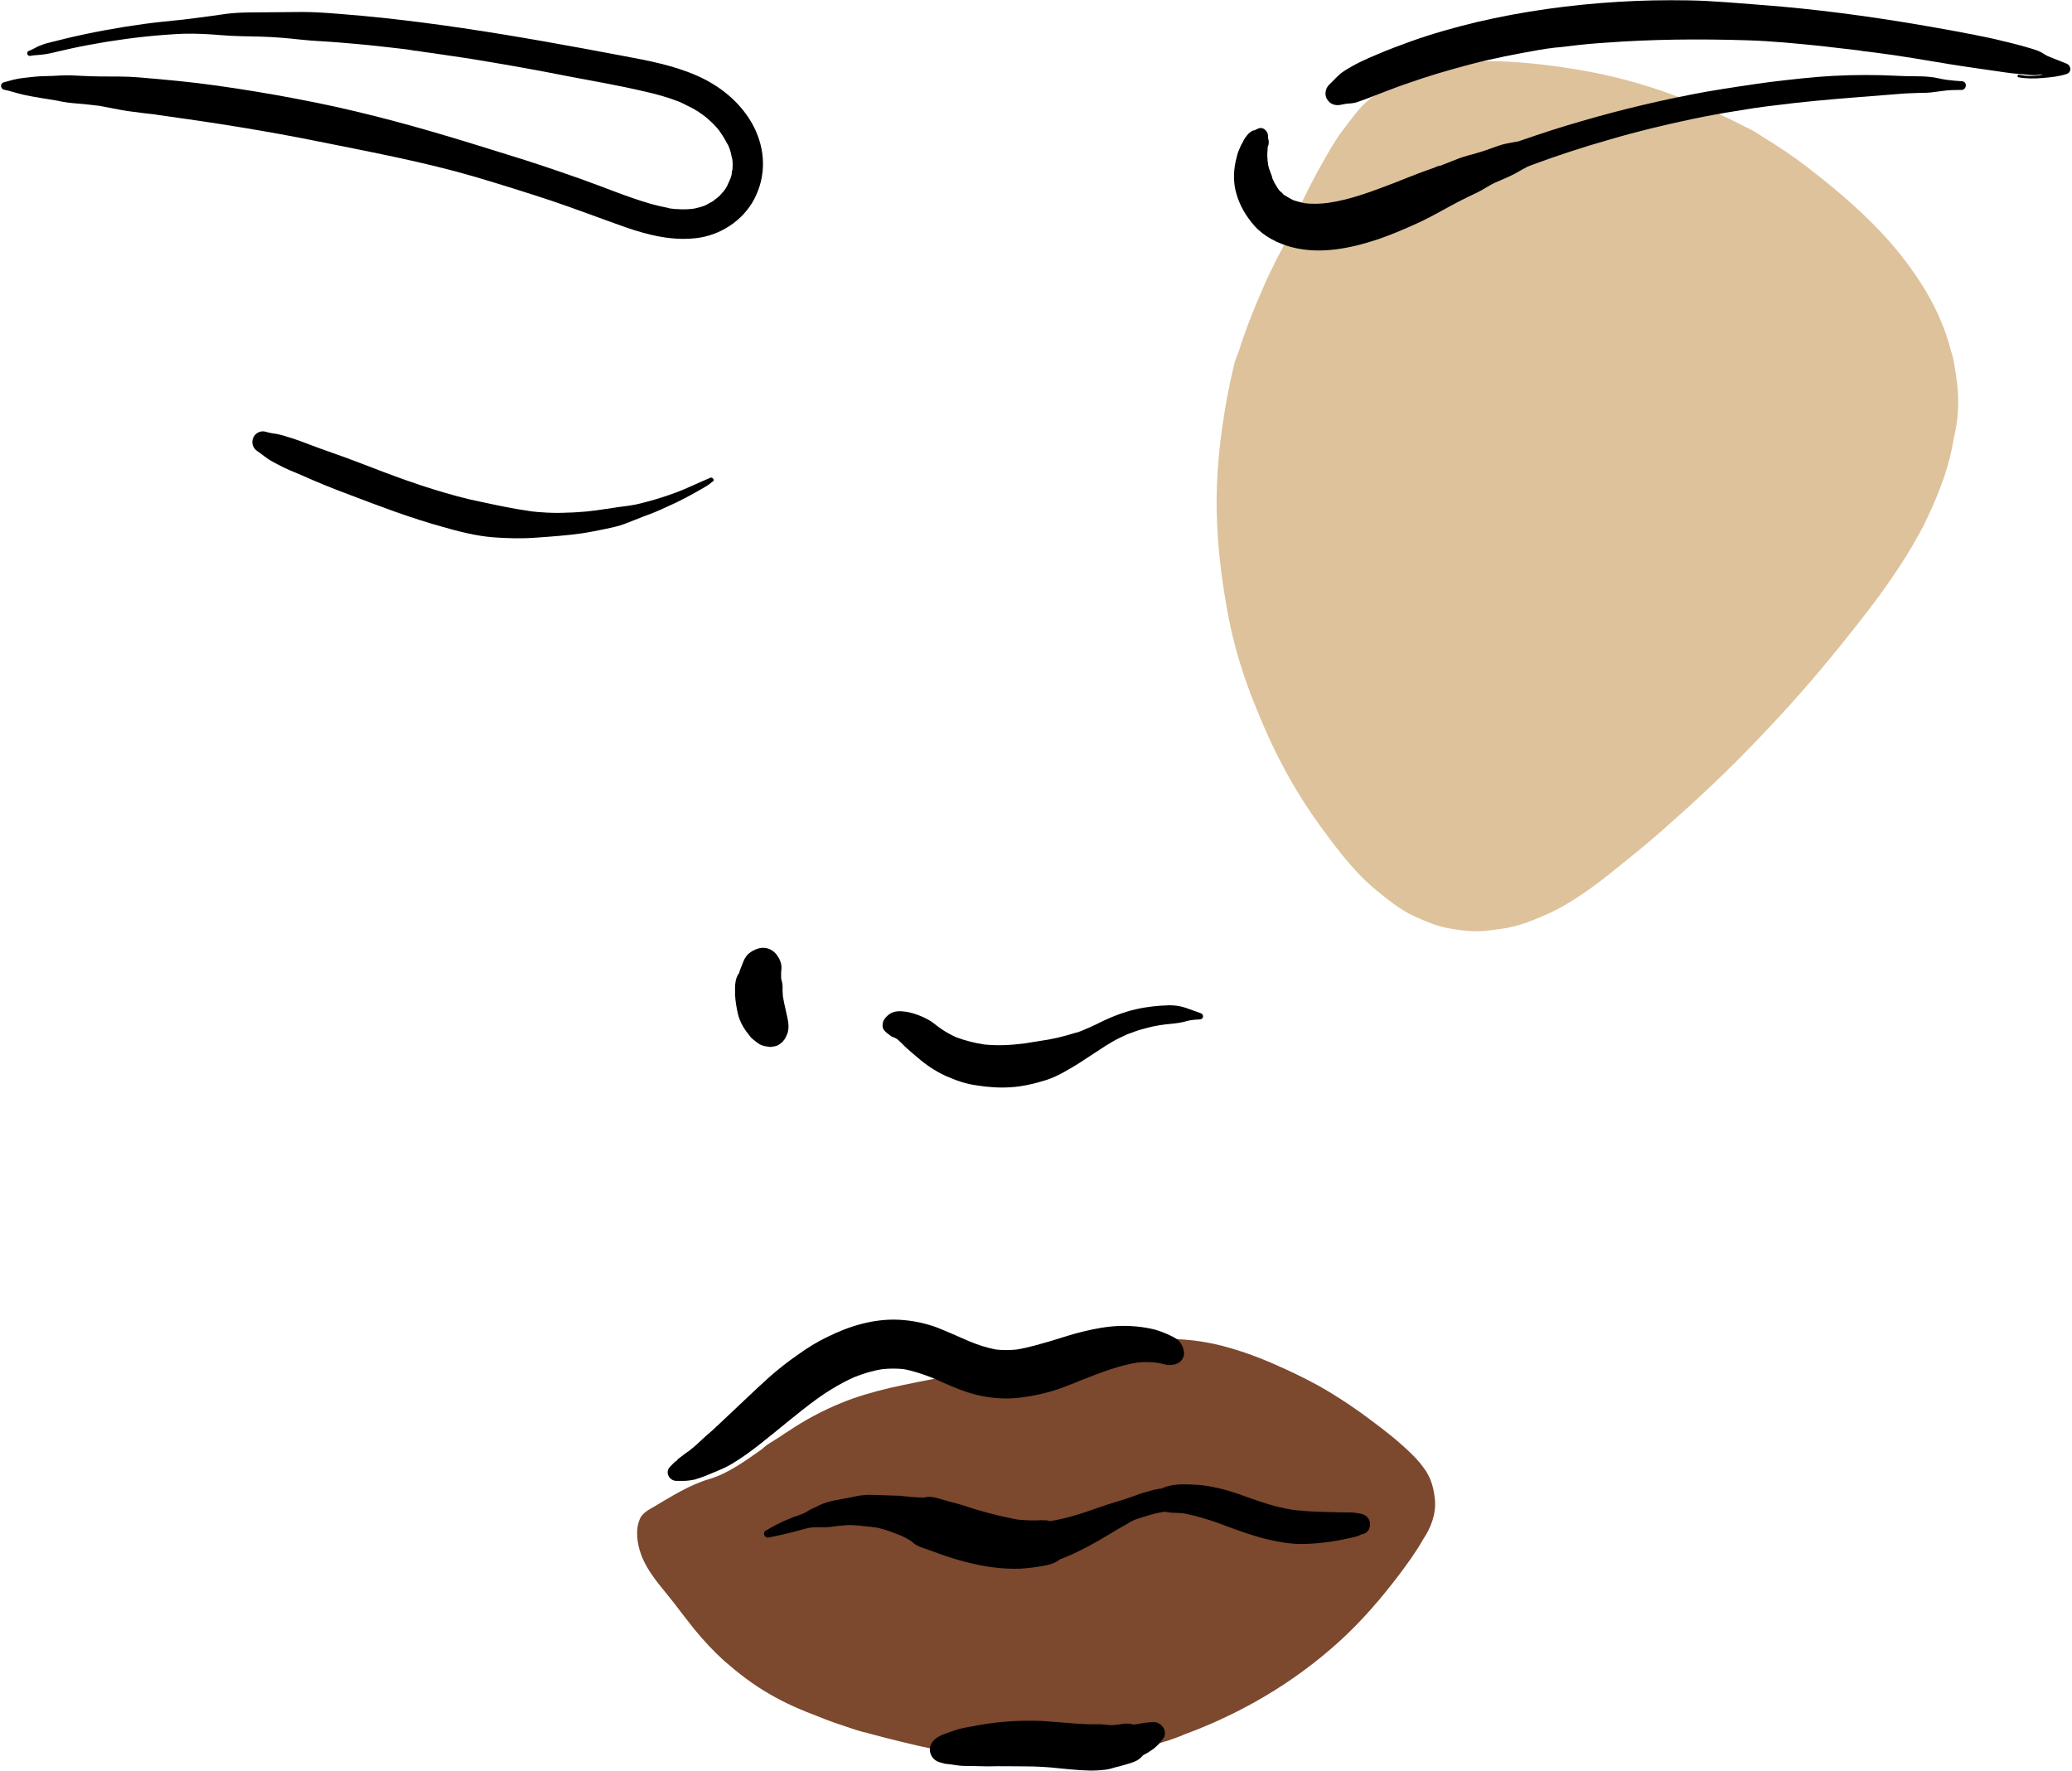 <?xml version="1.0" encoding="UTF-8"?>
<!DOCTYPE svg PUBLIC '-//W3C//DTD SVG 1.0//EN'
          'http://www.w3.org/TR/2001/REC-SVG-20010904/DTD/svg10.dtd'>
<svg height="488.2" preserveAspectRatio="xMidYMid meet" version="1.0" viewBox="-0.5 -0.1 571.1 488.2" width="571.1" xmlns="http://www.w3.org/2000/svg" xmlns:xlink="http://www.w3.org/1999/xlink" zoomAndPan="magnify"
><g
  ><g id="change1_1"
    ><path d="M395,413.2c-0.3-2.8-0.9-5.3-2.4-7.7c-1-1.5-2.2-3-3.5-4.3c-3.7-3.7-7.9-7-12.1-10.1 c-3.6-2.7-7.3-5.2-11.1-7.5c-3.8-2.3-7.8-4.3-11.9-6.2c-5-2.3-10.1-4.4-15.4-5.9c-5.4-1.6-11.2-2.5-16.8-2.5 c-5.9,0-11.7,0.9-17.5,1.9c-10,1.8-20.1,3.8-30.1,5.8c-9.8,1.9-19.7,3.6-29.5,5.8c-4.6,1.1-9.2,2.4-13.5,4.2 c-5.1,2.1-9.8,4.6-14.4,7.7c-1,0.6-1.9,1.3-2.9,1.9c-1.4,0.9-3.1,1.8-4.3,3c-4.4,3.1-9.4,6.8-14.6,8.3c-5.5,1.6-10.8,5-15.7,7.9 c-1.1,0.6-2.1,1.2-2.9,2.2c-0.7,0.9-1,2.1-1.2,3.3c-0.4,3.3,0.5,6.7,2,9.7c2.1,4.1,5.3,7.5,8.1,11.1c1.8,2.4,3.6,4.7,5.5,7.1 c2.6,3.2,5.4,6.2,8.4,8.9c3.8,3.3,7.9,6.5,12.3,9c4.4,2.6,9.1,4.6,13.9,6.4c2.2,0.9,4.4,1.7,6.6,2.4c2.3,0.8,4.6,1.6,7,2.1 c-0.2,0-0.3,0-0.5-0.1c12.7,3.4,25.8,6.5,39,7.5c10.7,0.8,21.6-0.2,32.1-2.4c5.3-1.1,10.8-2.4,15.9-4.5c0,0-0.1,0-0.1,0 c15.9-5.8,30.5-14.3,43.1-25.7c6.2-5.6,11.7-12,16.7-18.6c2.3-3.1,4.6-6.2,6.5-9.6C393.9,421.1,395.4,417.1,395,413.2z" fill="#7c482e"
    /></g
    ><g id="change2_1"
    ><path d="M539.2,108.9c-0.1-2.6-0.5-5.1-0.9-7.7c-0.1-0.8-0.3-1.5-0.4-2.3c-0.2-0.8-0.4-1.6-0.7-2.3 c0,0.1,0.1,0.2,0.1,0.3c-2.7-11.1-8.9-20.9-16.2-29.5c-6.9-8-15-14.9-23.3-21.3c-4-3.1-8.2-5.9-12.5-8.5c-1.5-1.1-3.2-2-4.9-2.8 c-1.5-0.8-3-1.5-4.6-2.3c-3.9-1.9-7.9-3.6-12-5.2c-6.2-2.5-12.6-4.5-19.1-6.1c-7.5-1.8-15.2-3-22.9-3.8c-6.5-0.6-13.1-1-19.6-0.2 c-4.3,0.5-8.6,1.1-12.7,2.7c-2.4,1-4.9,2-7.2,3.4c-2.3,1.4-4.4,3.1-6.4,4.9c-1.7,1.5-3,3.3-4.4,5.1c-1.4,1.8-2.7,3.5-3.9,5.4 c-1.8,2.8-3.4,5.7-5,8.6c-3.7,6.8-6.9,13.8-9.6,21c-0.4,0.8-0.9,1.6-1.3,2.4c-1.4,2.8-2.8,5.6-4,8.4c-2.6,5.9-5,11.9-6.9,18.1 c-0.3,0.6-0.5,1.2-0.8,2c-0.1,0.3-0.2,0.7-0.3,1c-0.1,0.6-0.3,1.1-0.4,1.7c-0.3,1.4-0.6,2.7-0.9,4.1c-0.5,2.5-1,5.1-1.4,7.6 c-1,6.1-1.7,12.2-2,18.4c-0.6,11.6,0.5,23.3,2.5,34.7c0.9,5.3,2.1,10.5,3.7,15.7c1.8,6,4.1,11.8,6.6,17.6 c4.2,9.8,9.4,19.1,15.6,27.6c3.6,4.9,7.3,9.9,11.6,14.2c2.6,2.6,5.4,4.8,8.3,7c2,1.5,4.1,2.8,6.3,3.8c3.2,1.4,6.4,2.8,9.9,3.3 c2.3,0.4,4.7,0.7,7.1,0.7c2.3,0,4.7-0.4,7-0.7c2.6-0.4,5.1-1.1,7.5-2c3.6-1.4,7.1-2.9,10.4-4.9c5.5-3.3,10.6-7.3,15.6-11.4 c4.4-3.5,8.7-7.1,12.9-10.9c8.4-7.4,16.5-15.1,24.2-23.2c7.8-8.1,15.2-16.5,22.3-25.3c7.6-9.4,15.2-19.1,21.1-29.6 c1.4-2.4,2.7-4.9,3.8-7.5l-0.2,0.5c3.1-6.7,5.7-13.6,6.8-20.9C538.9,117.1,539.4,113,539.2,108.9z" fill="#ddc29b"
    /></g
    ><g
    ><g id="change3_1"
      ><path d="M353.6,53.9C353.6,53.9,353.6,53.9,353.6,53.9c-0.2-0.2-0.3-0.3-0.4-0.4c0.1,0.1,0.1,0.1,0.2,0.2 C353.4,53.7,353.5,53.8,353.6,53.9z"
        /><path d="M341.6,39.9c-0.2,0.4-0.1,0.2,0.1-0.1C341.7,39.6,341.7,39.7,341.6,39.9z"
        /><path d="M540.3,22.3c-1.4-0.1-2.9-0.2-4.3-0.4c-1.5-0.2-3.1-0.7-4.6-0.8c-2.9-0.3-5.9-0.1-8.9-0.3c-5.8-0.3-11.6-0.3-17.4,0 c-5.9,0.3-11.8,1-17.7,1.7c-5.9,0.8-11.8,1.7-17.7,2.7c-11.5,2.1-23,4.8-34.3,8.1c-5.6,1.6-11.1,3.4-16.6,5.3 c-0.1,0-0.2,0.1-0.3,0.1c-0.4,0.1-0.4,0.1-0.1,0.1c-0.4,0.1-1.2,0.2-1.7,0.3c-0.7,0.1-1.4,0.3-2.1,0.4c-1.5,0.3-2.9,0.9-4.4,1.4 c-1.3,0.5-2.7,0.9-4,1.3c-1.5,0.4-3,0.8-4.4,1.3c-1.5,0.6-3.1,1.2-4.6,1.8c-0.4,0.2-0.9,0.4-1.3,0.5c0.7-0.3,0.8-0.4,0.3-0.2 c-0.5,0.1-0.9,0.3-1.3,0.5c-0.7,0.2-1.3,0.5-2,0.7c-3.1,1.1-6.2,2.4-9.3,3.6c-5.8,2.2-11.7,4.5-17.9,5.4 c-2.2,0.3-4.4,0.4-6.7,0.1c-1-0.2-2-0.5-3-0.8c-0.8-0.4-1.7-0.9-2.4-1.4c0.1,0.1,0.2,0.2,0.3,0.3c-0.1-0.1-0.2-0.2-0.4-0.3 c0,0,0,0,0,0c-0.3-0.2-0.6-0.6-0.3-0.3c-0.3-0.3-0.6-0.6-0.9-0.8c-0.1-0.2-0.3-0.3-0.4-0.5c-0.3-0.4-0.5-0.7-0.7-1.1 c-0.3-0.4-0.5-0.9-0.7-1.3c0-0.1-0.1-0.2-0.1-0.2c0-0.1,0-0.1-0.1-0.2c-0.1-0.2-0.2-0.5-0.2-0.7c-0.1-0.4-0.3-0.8-0.4-1.1 c-0.1-0.4-0.3-0.7-0.4-1.1c-0.1-0.5-0.3-0.9-0.3-1.4c0-0.2-0.1-0.5-0.1-0.7c0,0.1,0,0.1,0,0.1c0,0,0,0,0,0c0-0.5-0.1-1.1-0.1-1.6 c0-0.1,0-0.3,0-0.5c0,0.1,0.1-1.4,0.1-1.6c0,0,0,0,0-0.1c0.1-0.4,0-0.3-0.1,0.1c0.1-0.3,0.2-0.5,0.3-0.8c0.2-0.7,0.1-1.3-0.1-2 c0-0.2,0-0.4,0-0.6c0-1.2-1.3-2.5-2.6-2c-0.4,0.2-0.7,0.3-1.1,0.5c-0.1,0.1-0.3,0.1-0.4,0.2c0,0,0.1,0,0.1-0.1 c0.3-0.2,0.1-0.2-0.7,0.3c-0.8,0.5-1.6,1.6-2.1,2.5c0,0,0,0.1,0,0.1c0,0,0,0,0,0c-0.1,0.1-0.3,0.6-0.5,0.9 c-0.1,0.1-0.2,0.5-0.3,0.6c-0.4,0.9-0.8,1.8-1,2.8c-0.9,3.2-1.1,6.7-0.2,9.9c0.9,3.4,2.7,6.5,5.1,9.2c2.6,2.9,6.4,4.8,10.1,5.8 c7.9,2.1,16.2,0.4,23.8-2.1c4.1-1.4,8-3.1,11.9-4.9c3.6-1.7,6.9-3.7,10.4-5.5c1.7-0.9,3.4-1.7,5.1-2.5c1.7-0.8,3.3-2,5.1-2.8 c1.8-0.8,3.6-1.5,5.3-2.4c0.8-0.4,1.5-0.9,2.3-1.3c0.2-0.1,0.4-0.2,0.6-0.3c0,0,0.2-0.1,0.3-0.2c0.1,0,0.4-0.2,0.4-0.2 c0.3-0.1,0.6-0.2,0.8-0.3c7.2-2.7,14.6-5.1,22-7.2c7.5-2.2,15-4,22.6-5.6c3.8-0.8,7.6-1.5,11.4-2.1c1.9-0.3,3.7-0.6,5.6-0.9 c2-0.3,3.6-0.5,5.3-0.7c7.7-1,15.5-1.7,23.2-2.3c3.8-0.3,7.6-0.6,11.4-0.9c2-0.2,3.9-0.2,5.9-0.3c0.9,0,1.9,0,2.8-0.1 c1-0.1,2.1-0.3,3.1-0.4c1.9-0.3,3.7-0.3,5.6-0.3C541.7,24.4,541.7,22.4,540.3,22.3z"
        /><path d="M348.8,44.4C348.8,44.8,349.1,45.4,348.8,44.4L348.8,44.4z"
      /></g
      ><g id="change3_3"
      ><path d="M569,17.4c-1.7-0.7-3.3-1.3-5-2c-0.7-0.3-1.2-0.7-1.9-1.1c-1-0.5-2-0.8-3-1.1c-3.3-1-6.7-1.8-10.1-2.6 c-6.9-1.5-13.8-2.7-20.7-3.9c-14.2-2.4-28.5-4.3-42.8-5.4c-6.9-0.5-13.8-1.2-20.8-1.3C458.4-0.1,452,0,445.6,0.4 c-13.2,0.8-26.3,2.6-39.1,5.6c-6.2,1.5-12.3,3.2-18.4,5.4c-3,1.1-6,2.2-9,3.5c-3.2,1.3-6.4,2.8-9.3,4.7c-1.5,1-2.7,2.5-4,3.7 c-1,1-1.3,2.8-0.5,4c0.8,1.3,2.2,1.8,3.7,1.5c0.3-0.1,0.7-0.1,1-0.2c0.2,0,0.4-0.1,0.6-0.1c1-0.1,2.1-0.1,3.1-0.5 c1.4-0.5,2.9-1,4.3-1.6c2.9-1.1,5.9-2.3,8.8-3.3c5.9-2.1,12-3.9,18.1-5.5c6.1-1.6,12.4-2.8,18.6-3.9c1.6-0.3,3.2-0.5,4.8-0.7 c0,0,0,0,0.1,0c0.4,0,0.8-0.1,1.2-0.1c0.8-0.1,1.7-0.2,2.5-0.3c3.2-0.4,6.3-0.7,9.5-0.9c13.1-1,26.2-1.1,39.3-0.7 c6.9,0.2,13.9,0.9,20.7,1.6c3.5,0.4,6.9,0.8,10.3,1.2c0.4,0.1,0.8,0.1,1.2,0.2c0.3,0,0.5,0.1,0.8,0.1c0,0,0.1,0,0.1,0 c0.2,0,0.7,0.1,0.8,0.1c0.5,0.1,1,0.1,1.6,0.2c1.7,0.2,3.4,0.5,5.1,0.7c6.9,1,13.7,2.3,20.6,3.3c3.5,0.5,6.9,1,10.4,1.5 c2,0.3,4,0.4,5.9,0.6c1,0.1,2,0.2,3,0c0.4-0.1,0.7-0.1,1.1-0.1c-0.1,0-0.2,0.1-0.2,0.1c-2,0.5-4.3,0.4-6.3,0 c-0.4-0.1-0.6,0.6-0.2,0.7c2.2,0.4,4.4,0.4,6.7,0.2c2.3-0.2,4.5-0.4,6.6-1.1C570.6,19.8,570.4,17.9,569,17.4z"
      /></g
      ><g id="change3_2"
      ><path d="M42.1,31.5c0,0-0.1,0-0.1,0c-0.3,0,0.3,0,0.5,0.1c-0.1,0-0.1,0-0.2,0C42.2,31.5,42.1,31.5,42.1,31.5z"
        /><path d="M206.6,33.6c-3.4-5.8-8.8-10.1-14.9-12.8c-6.6-2.9-13.5-4.2-20.5-5.5c-7.3-1.4-14.5-2.7-21.8-4 c-14.8-2.6-29.6-4.9-44.6-6.5c-3.6-0.4-7.3-0.7-10.9-1c-3.7-0.3-7.4-0.6-11.1-0.6c-3.6,0-7.3,0.1-10.9,0.1c-3.8,0-7.6,0-11.3,0.6 c-3.5,0.5-7.1,1-10.6,1.4c-3.6,0.4-7.2,0.7-10.8,1.2c-7.2,1-14.4,2.3-21.5,4c-1.7,0.4-3.5,0.9-5.2,1.3c-0.8,0.2-1.5,0.5-2.3,0.8 c-0.9,0.4-1.8,1-2.7,1.3c-0.9,0.3-0.5,1.6,0.4,1.4c0.8-0.2,1.9-0.2,2.8-0.3c0.9-0.1,1.7-0.2,2.6-0.4c1.7-0.4,3.5-0.8,5.2-1.2 c3.5-0.8,7-1.4,10.5-2c6.9-1.1,14-1.9,21-2.2c3.5-0.1,7.1,0.1,10.6,0.4c3.6,0.3,7.2,0.3,10.9,0.4c3.6,0.1,7.1,0.4,10.7,0.8 c3.6,0.4,7.2,0.5,10.7,0.8c3.6,0.3,7.2,0.6,10.7,1c1.8,0.2,3.6,0.4,5.4,0.6c0.8,0.1,1.7,0.2,2.5,0.3c0.4,0.1,0.9,0.1,1.3,0.2 c0.2,0,0.4,0.1,0.6,0.1c0,0,0.4,0.1,0.6,0.1c0.1,0,0.2,0,0.2,0c0.3,0,0.5,0.1,0.8,0.1c0.4,0.1,0.8,0.1,1.2,0.2 c1,0.1,1.9,0.3,2.9,0.4c1.8,0.3,3.6,0.5,5.4,0.8c3.6,0.5,7.1,1.1,10.7,1.7c7.1,1.2,14.2,2.5,21.3,3.9c6.9,1.3,13.8,2.5,20.6,4.1 c3.2,0.7,6.4,1.6,9.5,2.8c0.3,0.1,1.2,0.5,0.4,0.2c0.4,0.2,0.8,0.3,1.1,0.5c0.8,0.4,1.6,0.8,2.4,1.2c0.6,0.4,1.3,0.7,1.9,1.2 c0.3,0.2,0.6,0.4,0.9,0.6c0.1,0.1,0.2,0.2,0.4,0.3c0,0,0,0,0,0c1.1,0.9,2.2,1.9,3.2,3c0.2,0.2,0.4,0.5,0.6,0.7 c0,0,0.2,0.2,0.3,0.4c0.4,0.6,0.8,1.2,1.2,1.8c0.3,0.6,0.7,1.2,1,1.8c0.1,0.1,0.1,0.2,0.2,0.3c0.1,0.3,0.3,0.7,0.4,1 c0.2,0.6,0.4,1.3,0.5,1.9c0.1,0.3,0.1,0.6,0.2,0.8c0,0.1,0.1,0.5,0.1,0.6c0,0.7,0.1,1.3,0,2c0,0.3,0,0.8-0.1,1.1 c0,0,0.2-0.9,0-0.4c-0.1,0.2-0.1,0.5-0.1,0.8c-0.1,0.7-0.3,1.3-0.6,1.9c0,0.1-0.1,0.2-0.1,0.3c-0.1,0.1-0.5,1-0.5,1.1 c-0.3,0.6-0.7,1.2-1.1,1.7c0,0,0,0-0.1,0.1c0.1-0.1,0.1-0.1,0,0c-0.1,0.1-0.2,0.2-0.2,0.2c0,0,0-0.1,0.1-0.1 c-0.3,0.3-0.5,0.6-0.8,0.9c-0.2,0.2-0.4,0.4-0.7,0.6c0,0-0.3,0.3-0.5,0.4c-0.2,0.1-0.5,0.4-0.6,0.5c-0.4,0.2-0.7,0.4-1.1,0.6 c-0.3,0.2-0.6,0.3-0.9,0.5c-0.1,0-0.1,0.1-0.2,0.1c-0.1,0-0.1,0-0.2,0.1c-0.8,0.3-1.6,0.5-2.4,0.7c-0.4,0.1-0.7,0.1-1.1,0.2 c-0.1,0-0.2,0-0.2,0c-0.8,0.1-1.6,0.1-2.5,0.1c-0.7,0-1.4-0.1-2.2-0.1c-0.2,0-0.4-0.1-0.7-0.1c-0.1,0-0.1,0-0.1,0 c-0.3,0-0.6-0.1-0.9-0.2c-1.6-0.3-3.2-0.7-4.7-1.1c-6.6-1.9-12.9-4.6-19.4-6.9c-6.8-2.4-13.6-4.7-20.5-6.8 c-13.7-4.3-27.5-8.5-41.5-11.8c-7-1.7-14.2-3.1-21.3-4.4c-7.4-1.3-14.9-2.5-22.3-3.4c-3.6-0.4-7.1-0.8-10.7-1.1 c-3.6-0.3-7.1-0.7-10.7-0.7c-3.6,0-7.2,0-10.7-0.2c-1.8-0.1-3.6-0.2-5.4-0.1c-1.8,0.1-3.6,0.2-5.4,0.2c-1.8,0.1-3.4,0.3-5.2,0.5 c-1.8,0.2-3.5,0.7-5.3,1.2c-1,0.3-0.9,1.7,0,2C2.5,25,4.1,25.6,5.9,26c1.8,0.4,3.6,0.7,5.4,1c1.7,0.3,3.5,0.5,5.2,0.9 c2,0.4,4.1,0.5,6.2,0.7c0.9,0.1,1.8,0.2,2.7,0.3c0,0,0.1,0,0.1,0c0.3,0.1,1,0.1,0.9,0.1c0.4,0.1,0.8,0.1,1.2,0.2 c1.7,0.3,3.5,0.7,5.2,1c2.1,0.4,4.3,0.6,6.4,0.9c0.9,0.1,1.8,0.2,2.7,0.3c0,0,0,0,0.1,0c0,0,0.1,0,0.1,0c0.1,0,0.3,0,0.4,0.1 c0,0,0,0,0,0c0.5,0.1,0.9,0.1,1.4,0.2c14.5,2,29.1,4.3,43.4,7.2c14.4,2.9,28.9,5.6,43,9.7c7.1,2.1,14.1,4.3,21.1,6.6 c6.8,2.3,13.6,4.9,20.4,7.3c6.6,2.3,13.6,4,20.6,2.9c6.7-1.1,12.9-5.6,15.6-11.9C210.9,47,210.2,39.8,206.6,33.6z"
        /><path d="M198.8,52.7C198.8,52.7,198.9,52.6,198.8,52.7c0,0-0.1,0.1-0.1,0.1l0,0C198.8,52.7,198.8,52.7,198.8,52.7z"
      /></g
      ><g id="change3_4"
      ><path d="M195.3,131.6c-3.2,1.3-6.3,2.9-9.6,4.1c-3.2,1.2-6.5,2.2-9.8,3c-0.8,0.2-1.7,0.4-2.5,0.5c-0.1,0-0.3,0-0.4,0.1 c-0.1,0-0.1,0-0.1,0c0,0-0.1,0-0.1,0c-0.5,0.1-1,0.1-1.5,0.2c-1.9,0.2-3.7,0.6-5.6,0.8c-0.2,0-0.4,0.1-0.6,0.1c0.1,0,0.1,0,0.2,0 c-0.1,0-0.2,0-0.3,0c-0.4,0.1-0.8,0.1-1.3,0.2c-0.9,0.1-1.7,0.2-2.6,0.3c-1.7,0.1-3.4,0.3-5.1,0.3c-1.9,0.1-3.9,0.1-5.8,0 c-1.7-0.1-3.5-0.2-5.2-0.5c-4.2-0.6-8.4-1.5-12.6-2.4c-4.6-0.9-9.2-2.2-13.7-3.6c-4.5-1.4-9-3-13.5-4.7c-4.5-1.7-9-3.5-13.6-5.1 c-2.6-0.9-5.1-1.8-7.7-2.8c-1.3-0.5-2.6-1-3.9-1.4c-1.5-0.4-3.1-1.1-4.7-1.2c0.3,0,0.7,0.1,1,0.1c-1.2-0.2-2.4-0.3-3.6-0.7 c-1.4-0.4-2.9,0.4-3.4,1.7c-0.6,1.3-0.1,2.9,1.2,3.7c0.9,0.6,1.7,1.3,2.6,1.9c0.1,0.1,0.3,0.2,0.6,0.4c0.1,0.1,0.2,0.1,0.3,0.2 c0.2,0.1,0.5,0.3,0.7,0.4c0.5,0.3,1,0.5,1.5,0.8c2,1.1,4.1,1.9,6.2,2.8c4.5,2,8.9,3.8,13.5,5.5c8.4,3.2,16.8,6.4,25.5,8.8 c4.5,1.3,9.2,2.5,13.9,2.9c4,0.3,8,0.4,12,0.1c4.2-0.3,8.5-0.6,12.7-1.2c2-0.3,3.9-0.7,5.9-1.1c1.9-0.4,4-0.8,5.8-1.5 c2-0.8,3.8-1.5,5.6-2.2c2-0.7,3.9-1.5,5.8-2.4c3.7-1.6,7.2-3.5,10.6-5.5c0.9-0.5,1.7-1.1,2.4-1.7 C196.5,132.3,195.9,131.3,195.3,131.6z"
      /></g
      ><g id="change3_5"
      ><path d="M330.5,279.2c-1.4-0.5-2.8-1-4.2-1.5c-1.5-0.5-3-0.7-4.5-0.7c-3.1,0.1-6.2,0.4-9.2,1.1c-3.1,0.7-6,1.8-8.8,3.1 c-1.4,0.7-2.8,1.4-4.2,2c-0.7,0.3-1.4,0.6-2.1,0.9c-0.1,0-0.2,0.1-0.3,0.1c-0.4,0.2-0.8,0.3-1.3,0.4c-3.2,1-6.4,1.8-9.7,2.2 c0.5-0.1,0.9-0.1,1.4-0.2c-1.9,0.3-3.7,0.6-5.6,0.9c-3.8,0.5-7.6,0.7-11.3,0.3c-2.6-0.4-5.3-1.1-7.7-2c-1.3-0.6-2.6-1.3-3.8-2.1 c-1.4-0.9-2.6-2.1-4-2.8c-1.6-0.9-3.5-1.6-5.3-2c-1.2-0.2-2.6-0.4-3.8-0.1c-1.3,0.3-2.3,1.2-3,2.3c-0.3,0.5-0.4,1.4-0.3,2 c0.2,0.7,0.6,1.1,1.2,1.5c-0.7-0.5-0.3-0.2-0.1,0c0.3,0.2,0.6,0.5,0.9,0.7c0.2,0.1,0.2,0.1-0.1-0.1c-0.5-0.4-0.3-0.3,0.5,0.4 c0.2,0.1,0.5,0.2,0.8,0.3c0.4,0.2,0.8,0.4,1.1,0.7c0.8,0.7,1.6,1.6,2.4,2.3c0.9,0.8,1.9,1.7,2.9,2.5c2.3,2,4.8,3.7,7.6,5 c2.9,1.3,5.7,2.3,8.8,2.7c3.1,0.5,6.2,0.7,9.3,0.5c3.3-0.2,6.6-1,9.8-2c3.1-1,6-2.8,8.8-4.5c2.5-1.6,5-3.3,7.5-4.9 c1.3-0.8,2.6-1.6,3.9-2.2c0.6-0.3,1.3-0.6,1.9-0.9c0.1-0.1,0.3-0.1,0.5-0.2c0.4-0.1,0.7-0.3,1.1-0.4c1.5-0.6,3-1,4.6-1.4 c0.8-0.2,1.6-0.4,2.4-0.5c0.4-0.1,0.9-0.2,1.3-0.2c0.1,0,0.3,0,0.4-0.1c-0.6,0.1,0.1,0,0.2,0c1.8-0.2,3.5-0.3,5.2-0.7 c0.7-0.2,1.4-0.4,2.1-0.5c0.8-0.1,1.6-0.2,2.4-0.2C331.3,280.8,331.4,279.6,330.5,279.2z"
      /></g
      ><g id="change3_6"
      ><path d="M216.1,278.5c-0.3-1.3-0.6-2.6-0.8-3.9c0-0.5-0.1-1-0.1-1.5c0-0.4,0-0.8,0-1.2c0-0.8-0.2-1.6-0.4-2.3c0-0.5,0-1,0-1.6 c0-0.4,0.1-0.9,0.1-1.3c0-1.2-0.4-2.3-1.1-3.3c-1.1-1.7-3-2.6-5.1-2.1c-1.1,0.3-2.1,0.8-3,1.6c-0.8,0.8-1.2,1.7-1.6,2.8 c-0.3,0.8-0.7,1.6-0.9,2.5c-0.1,0.1-0.1,0.1-0.2,0.2c-0.7,1.2-0.9,2.5-0.9,3.8c0,0.7,0,1.3,0,1.9c0.1,1.8,0.4,3.6,0.8,5.3 c0.4,1.7,1.2,3.3,2.2,4.7c0.5,0.6,0.9,1.2,1.4,1.8c0.5,0.5,1.1,0.9,1.7,1.4c0.4,0.3,0.7,0.5,1.2,0.7c0.8,0.3,1.6,0.4,2.5,0.5 c0.4-0.1,0.8-0.1,1.2-0.2c0.6-0.1,1.1-0.4,1.6-0.8c0.8-0.6,1.3-1.4,1.7-2.4C217.3,283.1,216.6,280.8,216.1,278.5z"
      /></g
      ><g id="change3_7"
      ><path d="M325.8,372.3c-0.2-1-0.6-1.9-1.3-2.7c-0.6-0.7-1.7-1.2-2.5-1.6c-1.5-0.7-3-1.3-4.6-1.7c-3-0.7-6.2-1-9.3-0.9 c-3.3,0.1-6.6,0.7-9.9,1.5c-3,0.7-5.9,1.7-8.9,2.6c-3.2,0.9-6.4,1.9-9.6,2.4c-1.9,0.2-3.8,0.2-5.7,0c-2.6-0.5-5-1.3-7.4-2.3 c-3-1.3-5.9-2.6-8.9-3.8c-3.3-1.2-6.7-1.9-10.2-2.1c-7-0.4-13.9,1.7-20.1,4.8c-2.7,1.3-5.3,2.9-7.8,4.7c-2.9,2-5.7,4.2-8.4,6.6 c-4.3,3.9-8.5,8-12.8,12c-1.2,1.1-2.4,2.3-3.6,3.3c-1.2,1-2.3,2.1-3.4,3.1c-0.6,0.5-1.2,1-1.8,1.5c-0.1,0.1-0.2,0.1-0.2,0.2 c0,0,0,0-0.1,0c-0.3,0.2-0.7,0.5-1,0.7c-0.5,0.4-0.9,0.7-1.4,1.1c0,0-0.1,0.1-0.3,0.2c-0.1,0.1-0.1,0.1-0.1,0.1 c-0.1,0.1-0.2,0.2-0.3,0.3c-0.6,0.8-0.7,0.9-0.3,0.3c-0.1-0.1-1.5,1.4-1.7,1.6c-1.5,1.4-0.3,3.8,1.6,3.9c0.8,0,1.6,0,2.4,0 c0.6,0,1.2-0.1,1.9-0.2c0.3,0,1-0.1-0.1,0c0.6-0.1,0.9-0.1,1.4-0.3c1.7-0.5,3.4-1.2,5-1.9c1.7-0.7,3.4-1.4,5-2.4 c1.8-1.1,3.6-2.3,5.3-3.6c-0.4,0.3-0.8,0.6-1.2,0.9c5.2-3.8,10-8,15.1-12c-0.4,0.3-0.9,0.7-1.3,1c1.2-0.9,2.3-1.8,3.5-2.7 c3.8-2.9,7.9-5.5,12.2-7.4c2.5-1,5.1-1.8,7.8-2.2c1.9-0.2,3.9-0.2,5.8,0c2.7,0.5,5.3,1.4,7.9,2.4c3.4,1.5,6.8,3.1,10.4,4.2 c3.9,1.2,8.2,1.7,12.3,1.4c4.3-0.4,8.6-1.3,12.6-2.7c3.5-1.3,7-2.8,10.5-4.1c3.5-1.3,7-2.4,10.6-3c1.7-0.2,3.4-0.2,5.2,0 c0.7,0.1,1.3,0.2,2,0.4c0.8,0.2,1.6,0.4,2.5,0.2c0.4,0,0.8-0.1,1.2-0.3c0.1,0,0.2-0.1,0.3-0.1 C325.3,375.1,326.1,373.8,325.8,372.3z"
      /></g
      ><g id="change3_8"
      ><path d="M377.1,419.7c-0.2-1.6-1.5-2.5-3-2.6c0.6,0-0.4-0.1-0.5-0.1c-0.6-0.1-1.1-0.2-1.7-0.2c-0.6,0-1.3,0-1.9,0 c-1.4,0-2.8-0.1-4.3-0.1c-2.8-0.1-5.6-0.1-8.4-0.5c0.4,0.1,0.8,0.1,1.3,0.2c-0.9-0.1-1.8-0.2-2.7-0.3c-4.6-0.7-9-2.2-13.4-3.8 c-4.6-1.7-9.7-3.1-14.7-3.2c-2.4-0.1-5.2-0.1-7.4,0.8c-0.3,0.1-0.6,0.2-0.8,0.4c-0.3,0.1-0.3,0.1,0.1-0.1c0,0-0.7,0.1-0.8,0.1 c-0.5,0.1-1,0.2-1.5,0.3c-1.1,0.3-2.1,0.6-3.2,0.9c-2,0.7-4,1.5-6.1,2.1c-2.1,0.6-4.1,1.3-6.2,2c-4.2,1.5-8.5,2.9-13,3.6 c-0.3-0.1-0.5-0.1-0.8-0.2c-0.6-0.1-1.2,0-1.8,0c0.2,0,0.5-0.1,0.7-0.1c-2.3,0.2-4.5,0.1-6.8-0.1c-1.9-0.3-3.8-0.8-5.7-1.2 c-2.1-0.5-4.2-1.1-6.3-1.7c-2.1-0.7-4.2-1.4-6.3-1.9c-1.1-0.3-2.1-0.6-3.2-0.9c-1-0.3-2.1-0.6-3.2-0.6c-0.5,0-1.1,0.2-1.6,0.2 c-2.2,0-4.4-0.3-6.6-0.5c-2.1-0.1-4.3-0.1-6.4-0.2c-1,0-2-0.1-3,0c-1.6,0.1-3.1,0.5-4.7,0.8c-2.5,0.5-5.2,0.8-7.6,1.9 c-0.3,0.1-0.5,0.2-0.8,0.4c-0.3,0.1-0.4,0.2-0.1,0.1c-0.3,0.1-0.7,0.3-1,0.4c-0.6,0.3-1.3,0.6-1.8,1c-1,0.6-2.3,1-3.5,1.4 c-1.4,0.6-2.8,1.1-4.1,1.8c-1.3,0.6-2.5,1.3-3.7,2c-1.1,0.6-0.3,2.2,0.8,1.9c2.6-0.5,5.2-1.1,7.8-1.8c1.2-0.3,2.4-0.7,3.6-0.9 c1.3-0.2,2.6-0.1,3.9-0.1c0.6,0,1.1-0.1,1.6-0.1c0.2,0,0.3,0,0.5-0.1c0,0,0.1,0,0.1,0c0.1,0,0.1,0,0.2,0c0.2,0,0.3,0,0.5-0.1 c0.4,0,0.7-0.1,1.1-0.1c1.3-0.1,2.6-0.3,3.9-0.2c0.4,0,0.7,0.1,1.1,0.1c0.1,0,0.2,0,0.4,0c0.1,0,0.1,0,0.2,0 c0.4,0.1,0.9,0.1,1.3,0.2c0.4,0,0.8,0,1.2,0.1c0.5,0,1.1,0.1,1.6,0.2c0,0,0.1,0,0.1,0c0.2,0,0.7,0.1,0.8,0.1 c2.3,0.5,4.6,1.4,6.8,2.3c0.8,0.4,1.6,0.8,2.4,1.3c0.5,0.4,1,0.9,1.6,1.2c1,0.6,2.2,0.9,3.3,1.3c1.1,0.4,2.2,0.8,3.3,1.2 c2.2,0.8,4.5,1.5,6.8,2.1c5,1.3,10,2.1,15.2,1.9c1.8-0.1,3.6-0.3,5.3-0.6c1.9-0.3,3.9-0.6,5.4-1.8c0,0,0.1-0.1,0.1-0.1 c5-1.9,9.7-4.5,14.3-7.3c1.1-0.7,2.2-1.3,3.4-2c0.6-0.3,1.1-0.6,1.7-1c0.3-0.1,0.5-0.3,0.8-0.4c0.1-0.1,0.3-0.2,0.5-0.2 c0,0,0.1,0,0.1-0.1c2.5-0.8,5-1.7,7.6-2.1c0.2,0,0.4-0.1,0.7-0.1c0,0,0.1,0,0.1,0c0,0,0,0,0,0c0,0,0,0,0,0 c0.8,0.2,1.7,0.3,2.5,0.3c0.6,0,1.3,0.1,1.9,0.1c0,0,0.1,0,0.1,0c0,0,0.1,0,0.2,0c0.4,0.1,0.7,0.1,1.1,0.2 c2.8,0.6,5.6,1.4,8.4,2.4c5.5,2,11,4.2,16.7,5.2c2.1,0.4,4.3,0.7,6.4,0.7c1.8,0,3.6-0.1,5.4-0.3c2.1-0.2,4.1-0.5,6.1-0.9 c0.9-0.2,1.8-0.4,2.8-0.6c0.4-0.1,0.8-0.2,1.2-0.3c0.4-0.1,0.7-0.3,1.1-0.5c0.1,0,0.9-0.3,0.4-0.1 C376.4,422.6,377.3,421.2,377.1,419.7z"
      /></g
      ><g id="change3_9"
      ><path d="M314.7,474.8c0.1,0,0.3,0,0.4,0c0.2,0,0.4-0.1,0.6-0.1C315.4,474.7,315,474.8,314.7,474.8z"
        /><path d="M317.5,474.6c-0.8,0-1.6,0.1-2.4,0.2c-1.1,0.2-2.2,0.3-3.2,0.5c-0.5-0.2-1.1-0.3-1.8-0.3c-0.8,0-1.7,0.2-2.5,0.3 c-0.9,0.1-1.8,0.2-2.6,0.1c-0.7-0.1-1.4-0.2-2.1-0.2c-0.8,0-1.6,0-2.4,0c-1.5,0-3-0.1-4.5-0.2c-3-0.2-6.1-0.5-9.1-0.7 c-6.6-0.3-13.2,0.2-19.6,1.5c-1.7,0.3-3.4,0.6-5,1.2c-1.9,0.7-4.1,1.2-5.5,2.7c-1,1.1-1.3,2.5-0.7,3.9c0.5,1.1,1.4,1.8,2.5,2.1 l0,0c0.5,0.1,1,0.3,1.5,0.4c0.3,0,0.7,0.1,1,0.1c0.7,0.1,1.4,0.2,2.1,0.3c1.3,0.2,2.5,0.2,3.8,0.2c1.6,0,3.3,0.1,4.9,0.1 c3.4-0.1,6.8,0,10.1,0c3.4,0,6.7,0.2,10.1,0.6c3.4,0.3,6.7,0.7,10.1,0.5c1.3-0.1,2.7-0.2,3.9-0.6c0.8-0.3,1.7-0.4,2.6-0.7 c0.8-0.2,1.6-0.5,2.4-0.7c0.4-0.1,0.7-0.3,1.1-0.4c1-0.4,1.7-1,2.4-1.8c0.8-0.4,1.5-0.8,2.2-1.3c1.4-0.9,2.4-2,3.4-3.4 C321.4,477.2,319.7,474.6,317.5,474.6z"
      /></g
    ></g
  ></g
></svg
>
